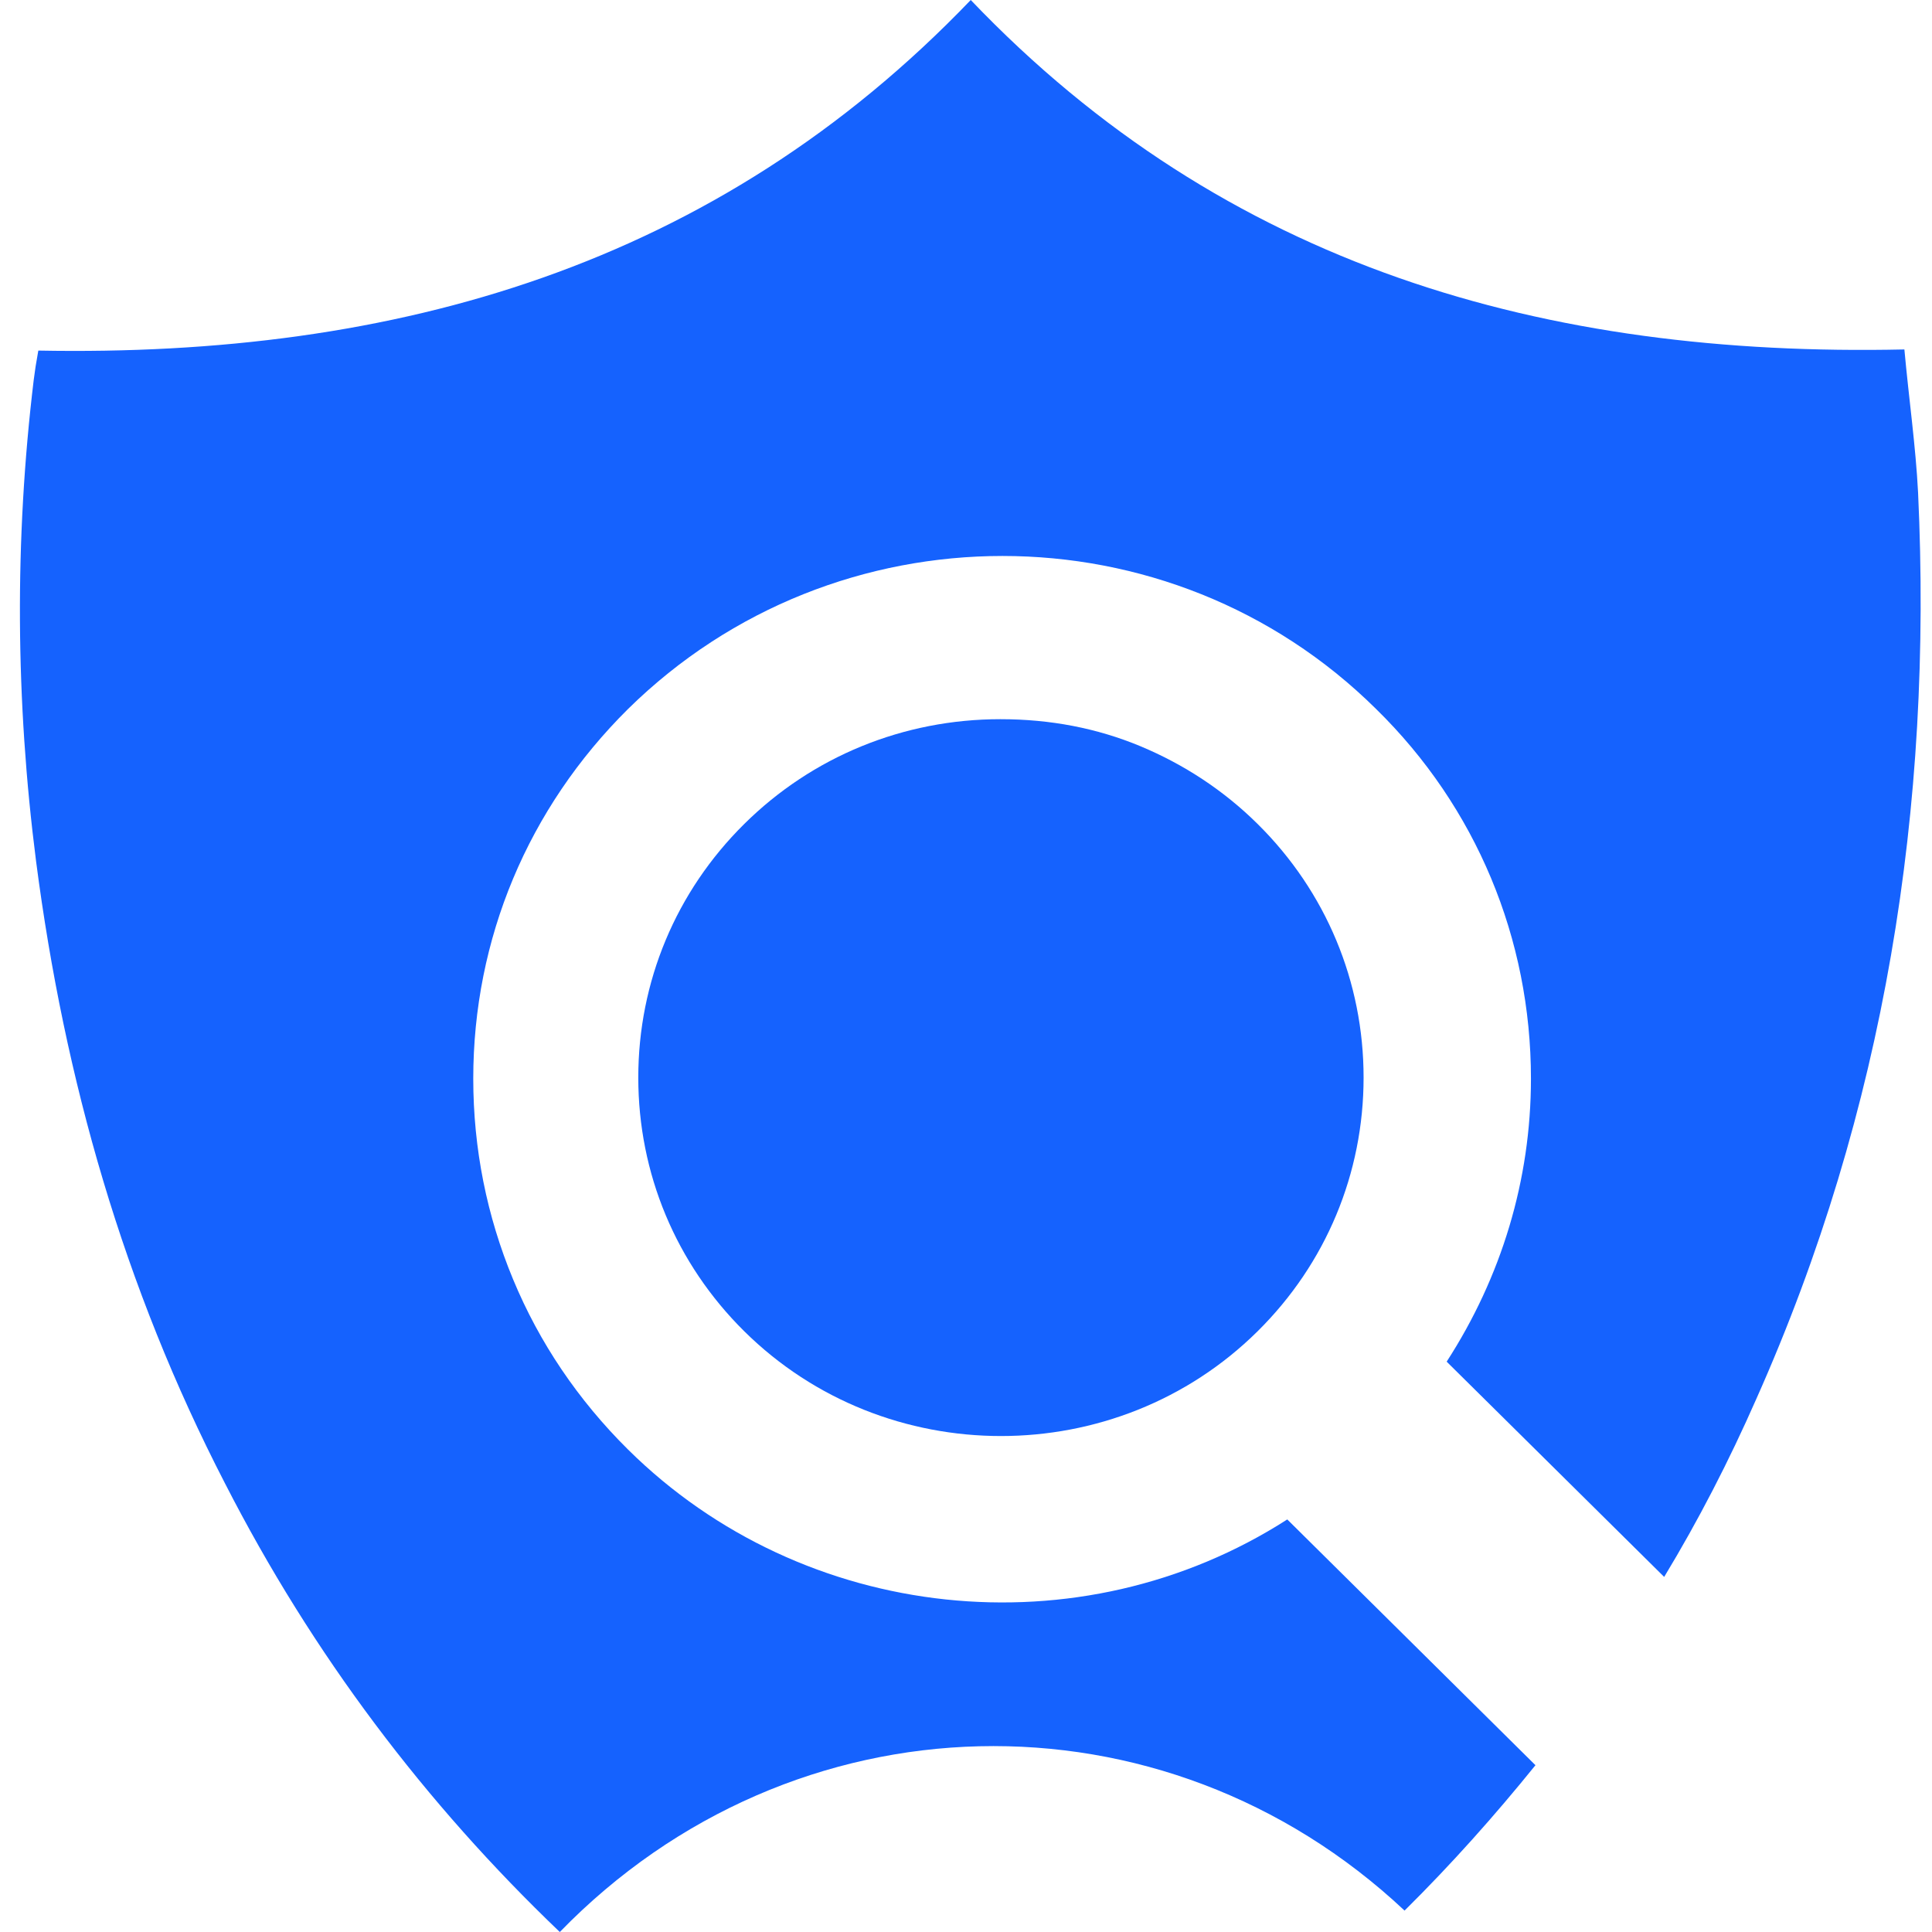 <svg width="24" height="24" viewBox="0 0 24 24" fill="none" xmlns="http://www.w3.org/2000/svg">
<g id="Group">
<g id="Group_2">
<path id="Vector" d="M14.167 9.27C14.704 9.494 15.199 9.816 15.623 10.236C16.472 11.076 16.939 12.196 16.939 13.386C16.939 14.576 16.472 15.697 15.623 16.537C13.87 18.273 10.999 18.273 9.245 16.537C8.396 15.697 7.929 14.576 7.929 13.386C7.929 12.196 8.396 11.076 9.245 10.236C10.093 9.396 11.225 8.934 12.427 8.934C13.049 8.934 13.629 9.046 14.167 9.27Z" fill="#1562FE"/>
<path id="Vector_2" d="M21.818 17.377C21.479 18.147 21.097 18.889 20.673 19.589L17.971 16.915C18.65 15.865 19.018 14.66 19.018 13.4C19.018 11.664 18.339 10.026 17.094 8.807C14.534 6.273 10.376 6.273 7.802 8.807C6.558 10.04 5.879 11.664 5.879 13.4C5.879 14.268 6.048 15.108 6.374 15.893C6.699 16.677 7.18 17.391 7.802 18.007C9.98 20.163 13.417 20.527 15.991 18.875L19.074 21.928C18.565 22.558 18.028 23.16 17.448 23.734C14.45 20.919 9.853 21.017 6.954 24C5.285 22.404 3.884 20.555 2.795 18.427C1.537 15.991 0.801 13.414 0.448 10.698C0.193 8.709 0.179 6.707 0.419 4.719C0.433 4.607 0.448 4.509 0.476 4.355C4.917 4.439 8.891 3.305 12.059 0C15.227 3.319 19.202 4.439 23.657 4.341C23.713 4.957 23.798 5.545 23.827 6.119C24.01 10.026 23.416 13.792 21.818 17.377Z" fill="#1562FE"/>
</g>
</g>
</svg>
